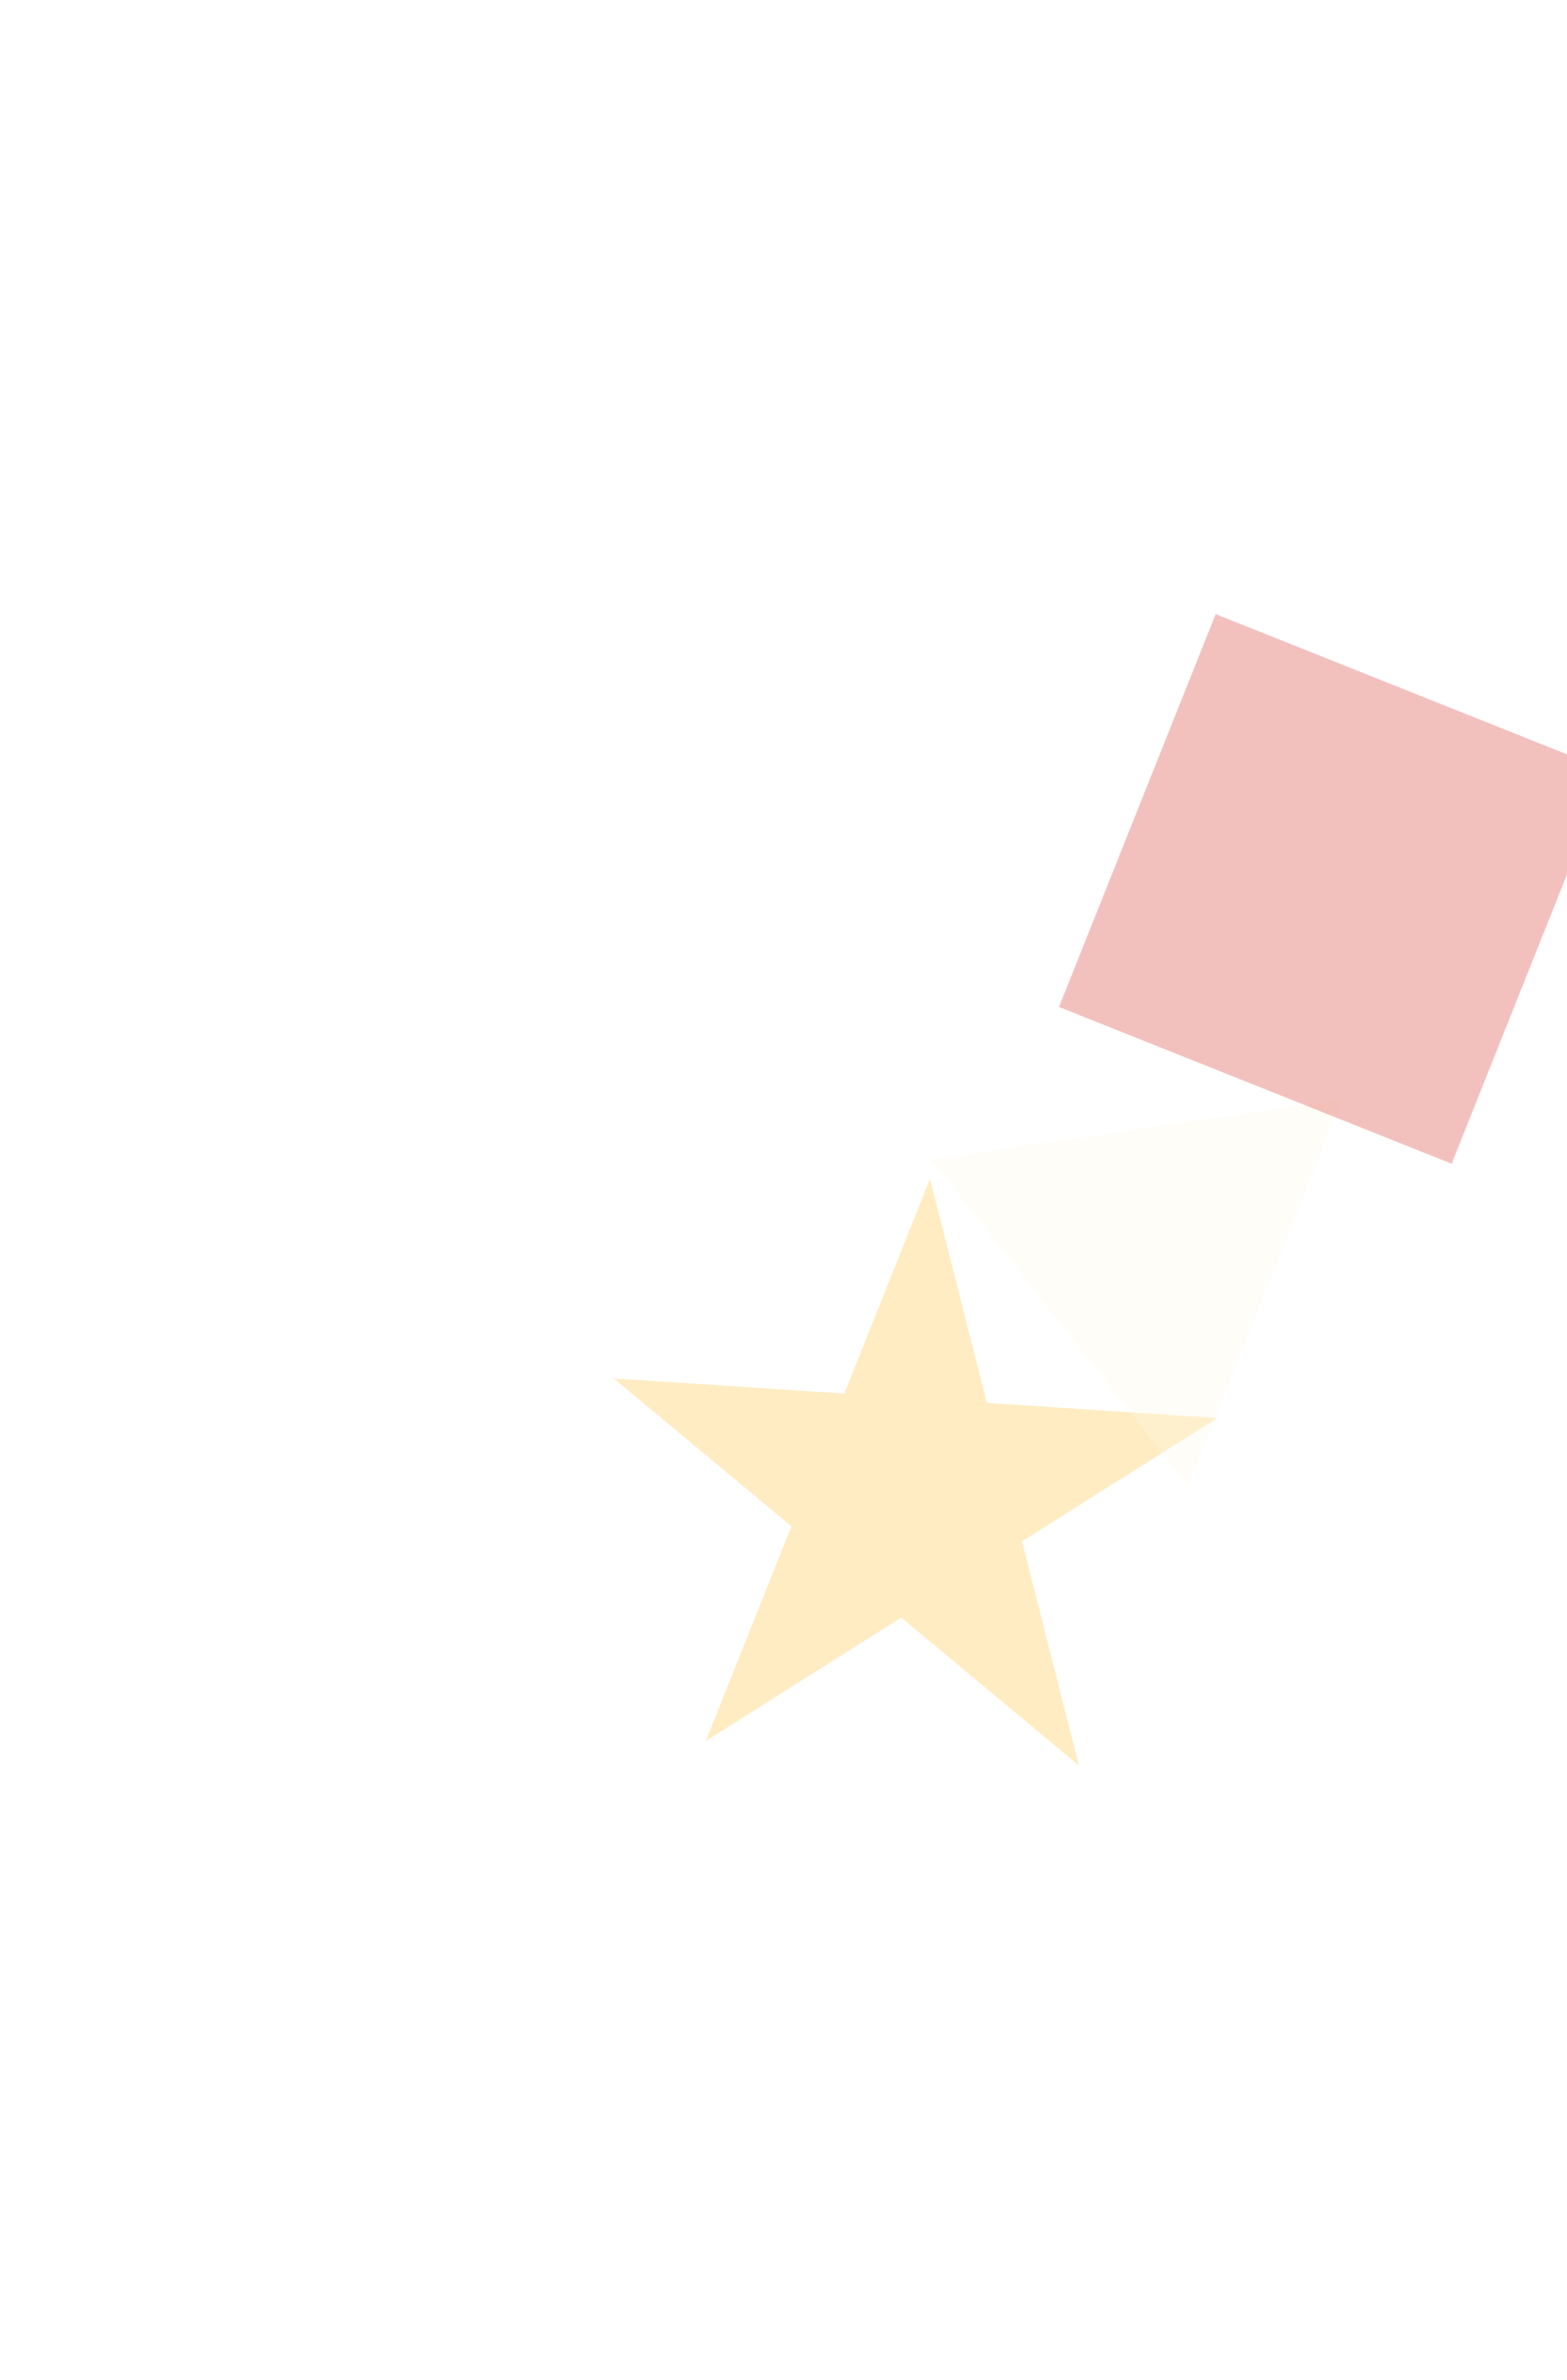 <svg width="552" height="838" viewBox="0 0 552 838" fill="none" xmlns="http://www.w3.org/2000/svg">
<g filter="url(#filter0_f_19798_40436)">
<path d="M216.211 485.313L297.433 490.637L327.595 415.035L347.631 493.927L428.853 499.251L360.013 542.685L380.049 621.577L317.468 569.529L248.629 612.962L278.791 537.361L216.211 485.313Z" fill="#FFBF35" fill-opacity="0.3"/>
</g>
<g filter="url(#filter1_f_19798_40436)">
<path d="M327.903 408.141L472.67 387.152L418.464 523.019L327.903 408.141Z" fill="#FEF9E8" fill-opacity="0.3"/>
</g>
<g filter="url(#filter2_f_19798_40436)">
<rect x="373.052" y="354.526" width="148.917" height="148.917" transform="rotate(-68.25 373.052 354.526)" fill="#D43126" fill-opacity="0.3"/>
</g>
<defs>
<filter id="filter0_f_19798_40436" x="0" y="198.824" width="645.064" height="638.963" filterUnits="userSpaceOnUse" color-interpolation-filters="sRGB">
<feFlood flood-opacity="0" result="BackgroundImageFix"/>
<feBlend mode="normal" in="SourceGraphic" in2="BackgroundImageFix" result="shape"/>
<feGaussianBlur stdDeviation="108.105" result="effect1_foregroundBlur_19798_40436"/>
</filter>
<filter id="filter1_f_19798_40436" x="111.692" y="170.941" width="577.189" height="568.288" filterUnits="userSpaceOnUse" color-interpolation-filters="sRGB">
<feFlood flood-opacity="0" result="BackgroundImageFix"/>
<feBlend mode="normal" in="SourceGraphic" in2="BackgroundImageFix" result="shape"/>
<feGaussianBlur stdDeviation="108.105" result="effect1_foregroundBlur_19798_40436"/>
</filter>
<filter id="filter2_f_19798_40436" x="156.842" y="0" width="625.92" height="625.92" filterUnits="userSpaceOnUse" color-interpolation-filters="sRGB">
<feFlood flood-opacity="0" result="BackgroundImageFix"/>
<feBlend mode="normal" in="SourceGraphic" in2="BackgroundImageFix" result="shape"/>
<feGaussianBlur stdDeviation="108.105" result="effect1_foregroundBlur_19798_40436"/>
</filter>
</defs>
</svg>
